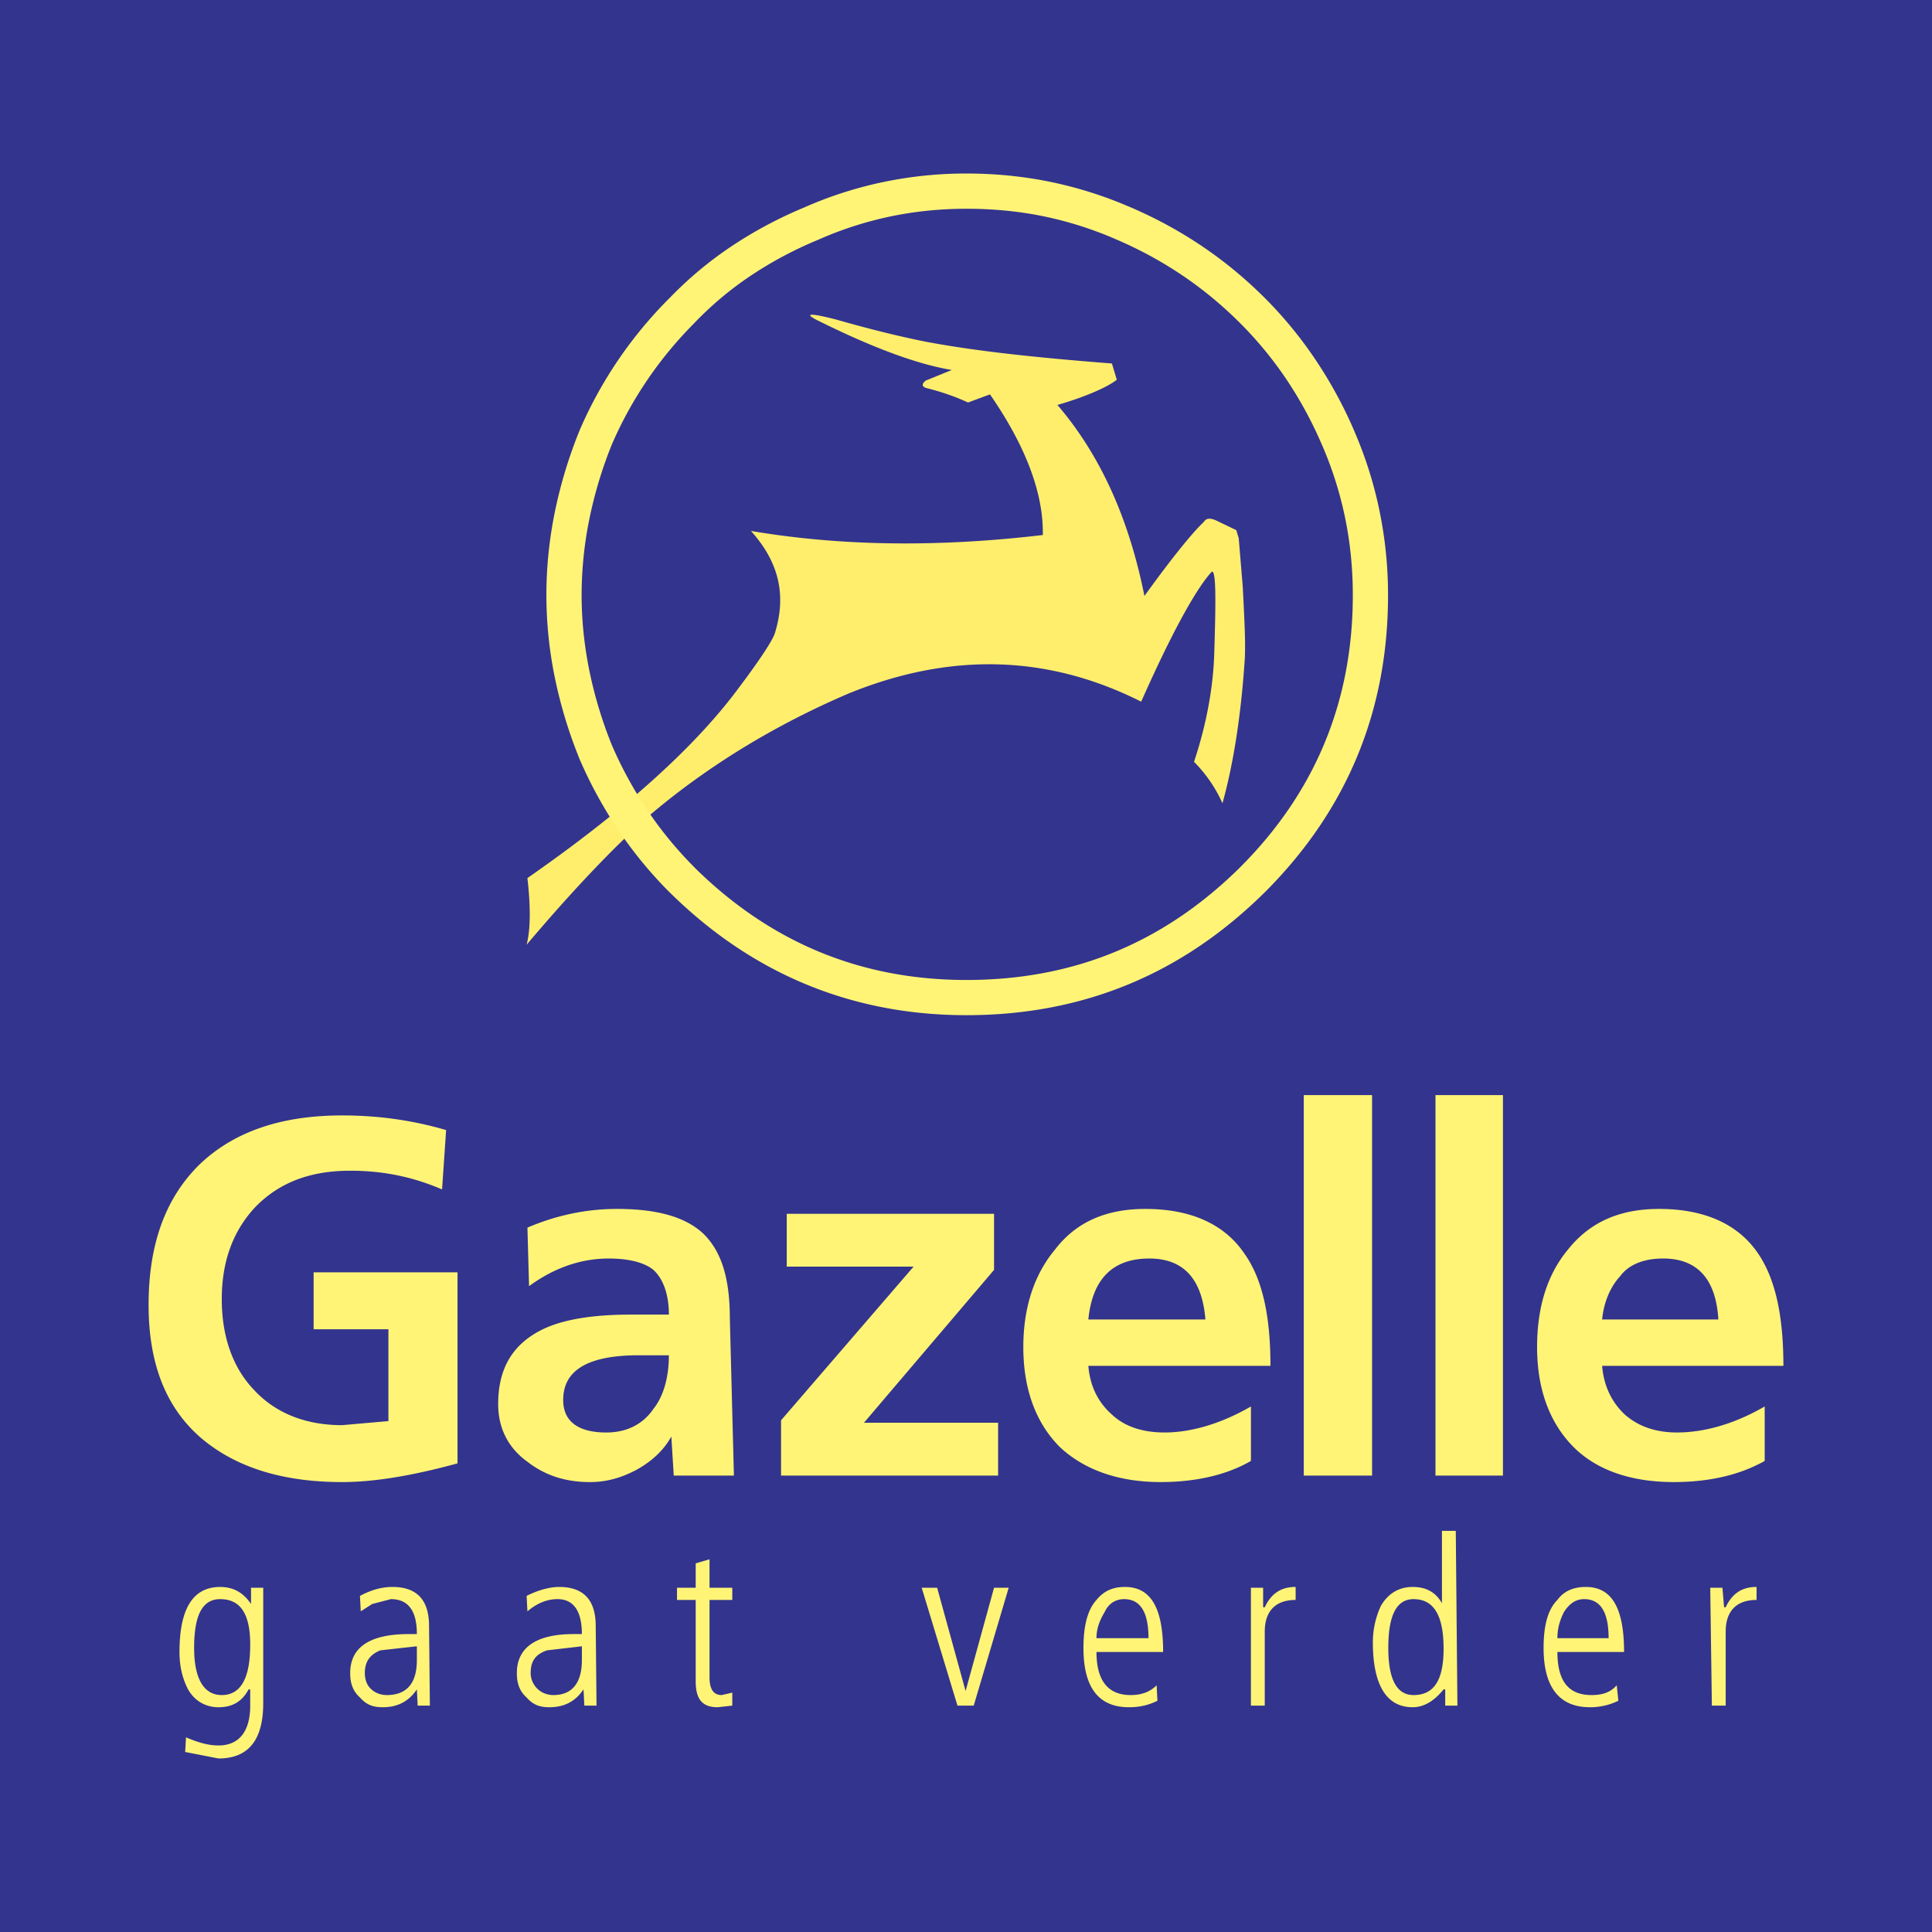 <svg viewBox="0 0 192.756 192.756" height="2500" width="2500" xmlns="http://www.w3.org/2000/svg"><path d="M0 0h192.756v192.756H0V0z" fill="#33348e" clip-rule="evenodd" fill-rule="evenodd"></path><path fill="#ffee6c" clip-rule="evenodd" fill-rule="evenodd" d="M92.363 37.968l2.595-1.054c-3.406-.568-7.867-2.19-13.544-5.028-1.217-.649-.487-.649 2.027 0 3.974 1.135 6.813 1.784 8.841 2.19 5.11.973 11.354 1.622 18.655 2.189l.486 1.622c-.812.649-2.84 1.622-5.922 2.515 4.299 5.028 7.139 11.354 8.68 19.06 2.92-4.055 4.947-6.488 5.92-7.381.244-.405.648-.405 1.217-.162l2.027.974.244.811.404 4.866c.162 3.325.324 5.92.162 7.705-.404 5.758-1.215 10.381-2.189 13.869a13.938 13.938 0 0 0-2.838-4.137c1.217-3.65 1.947-7.461 2.027-11.111.162-5.272.162-7.948-.244-7.867-1.459 1.541-3.893 5.84-7.055 12.977-9.328-4.704-19.061-4.947-29.199-.812-7.381 3.163-14.032 7.219-19.871 12.166-3.65 3.244-7.787 7.624-12.247 12.896.405-1.541.405-3.812.081-6.65 9.327-6.489 16.383-12.733 20.844-18.655 2.271-3.001 3.488-4.866 3.812-5.678 1.216-3.812.486-7.137-2.352-10.3 9.083 1.54 18.816 1.622 29.117.405.08-4.055-1.623-8.76-5.271-14.031l-2.19.811c-1.217-.568-2.596-1.054-4.218-1.459-.404-.163-.404-.406.001-.731z"></path><path fill="#fff476" clip-rule="evenodd" fill-rule="evenodd" d="M25.045 160.033v-1.623h1.217v11.518c0 3.65-1.46 5.516-4.461 5.516l-3.326-.648.082-1.461c1.135.486 2.189.811 3.244.811 2.028 0 3.163-1.379 3.163-3.975v-1.621h-.162c-.649 1.217-1.623 1.783-3.001 1.783-1.298 0-2.433-.648-3.082-1.865-.568-1.135-.811-2.352-.811-3.648 0-4.381 1.379-6.488 4.055-6.488 1.217-.002 2.271.484 3.082 1.701zm-.081 4.055c0-3.082-.974-4.541-3.001-4.541-1.785 0-2.595 1.621-2.595 4.865 0 3.082.973 4.705 2.758 4.705 1.865 0 2.838-1.623 2.838-5.029zM38.59 169.117c2.028 0 3-1.217 3-3.488v-1.379l-3.649.406c-.973.404-1.541 1.053-1.541 2.27 0 .568.163 1.137.568 1.541.406.406.973.65 1.622.65zm-1.46-9.084l-1.136.729-.081-1.539c1.217-.65 2.271-.893 3.244-.893 2.433 0 3.65 1.297 3.65 3.893l.081 7.947h-1.216l-.082-1.621c-.811 1.217-1.946 1.783-3.406 1.783-.973 0-1.622-.242-2.271-.973-.73-.648-.974-1.459-.974-2.434 0-2.514 1.866-3.893 5.84-3.893h.811c0-2.271-.811-3.486-2.595-3.486l-1.865.487zM55.785 158.33c2.433 0 3.649 1.297 3.649 3.893l.081 7.947h-1.216l-.082-1.621c-.811 1.217-1.946 1.783-3.406 1.783-.973 0-1.622-.242-2.271-.973-.73-.648-.974-1.459-.974-2.434 0-2.514 1.866-3.893 5.678-3.893h.811c0-2.271-.811-3.486-2.434-3.486-1.054 0-2.027.404-3 1.215l-.081-1.539c1.298-.65 2.434-.892 3.245-.892zm-.568 10.787c1.865 0 2.838-1.217 2.838-3.488v-1.379l-3.488.406c-1.135.404-1.622 1.053-1.622 2.27 0 .568.244 1.137.649 1.541.406.406.974.65 1.623.65zM70.789 155.572v2.838h2.271v1.217h-2.271v7.705c0 1.217.406 1.785 1.217 1.785l1.054-.244v1.297l-1.46.162c-1.541 0-2.19-.811-2.19-2.594v-8.111h-1.865v-1.217h1.865v-2.434l1.379-.404zM97.148 170.17h-1.621l-3.569-11.76h1.541l2.838 10.301 2.839-10.301h1.461l-3.489 11.76zM110.207 160.844c-.486.811-.811 1.621-.811 2.596h5.189c0-2.596-.811-3.893-2.434-3.893-.809 0-1.54.404-1.944 1.297zm2.027-2.514c2.596 0 3.812 2.107 3.812 6.488h-6.65c0 2.838 1.135 4.299 3.406 4.299.973 0 1.865-.244 2.594-.975l.082 1.541c-.811.406-1.703.648-2.838.648-3.082 0-4.543-2.027-4.543-5.92 0-2.189.406-3.812 1.299-4.785.729-.892 1.622-1.296 2.838-1.296zM126.184 160.357c.65-1.379 1.623-2.027 3.082-2.027v1.297c-2.027 0-3.082 1.135-3.082 3.164v7.379h-1.379v-11.76h1.217v1.947h.162zM145.406 170.17h-1.217v-1.621h-.162c-.973 1.217-2.027 1.783-3.082 1.783-2.596 0-3.975-2.189-3.975-6.488a8.63 8.63 0 0 1 .812-3.648c.729-1.217 1.783-1.865 3.162-1.865 1.299 0 2.271.486 2.92 1.621v-7.219h1.379l.163 17.437zm-4.379-1.053c2.027 0 3-1.461 3-4.623 0-3.326-.973-4.947-3-4.947-1.703 0-2.516 1.621-2.516 4.865.001 3.082.813 4.705 2.516 4.705zM156.031 160.844c-.406.811-.648 1.621-.648 2.596h5.109c0-2.596-.811-3.893-2.434-3.893-.81 0-1.458.404-2.027 1.297zm2.19-2.514c2.596 0 3.812 2.107 3.812 6.488h-6.65c0 2.838 1.055 4.299 3.406 4.299 1.055 0 1.865-.244 2.514-.975l.162 1.541a6.35 6.35 0 0 1-2.838.648c-3.082 0-4.623-2.027-4.623-5.92 0-2.189.406-3.812 1.379-4.785.648-.892 1.621-1.296 2.838-1.296zM172.172 160.357c.648-1.379 1.623-2.027 3.082-2.027v1.297c-2.027 0-3.082 1.135-3.082 3.164v7.379h-1.379l-.162-11.76h1.217l.162 1.947h.162zM22.126 129.617c0 3.65 1.054 6.814 3.244 9.084 2.108 2.271 5.109 3.488 8.759 3.488l4.623-.406v-9.164H31.29v-5.678h14.356v19.061c-4.461 1.217-8.273 1.865-11.517 1.865-5.921 0-10.544-1.461-13.951-4.299-3.649-3.082-5.353-7.543-5.353-13.383 0-6.082 1.703-10.705 5.11-14.031 3.406-3.244 8.11-4.867 14.193-4.867 3.649 0 7.056.488 10.381 1.461l-.405 5.92c-2.839-1.215-5.758-1.865-9.166-1.865-4.055 0-7.137 1.217-9.489 3.65-2.269 2.434-3.323 5.516-3.323 9.164zM61.543 120.615c4.055 0 6.894.811 8.678 2.514 1.785 1.785 2.596 4.461 2.596 8.436l.406 15.654h-6.002l-.243-3.895c-.812 1.461-2.028 2.516-3.488 3.326-1.541.811-3.001 1.217-4.623 1.217-2.434 0-4.461-.648-6.245-2.027-2.028-1.461-2.92-3.488-2.92-5.76 0-3.568 1.46-6.002 4.461-7.461 2.027-.973 4.947-1.461 8.759-1.461h3.812c0-2.027-.568-3.568-1.541-4.461-.892-.729-2.433-1.135-4.461-1.135-2.838 0-5.515.973-7.948 2.758l-.162-5.84c2.838-1.216 5.839-1.865 8.921-1.865zm5.191 14.6h-3.001c-5.028 0-7.543 1.459-7.543 4.461 0 2.107 1.46 3.244 4.299 3.244 2.027 0 3.649-.812 4.704-2.354.973-1.214 1.541-3.082 1.541-5.351zM78.494 126.373v-5.271h20.682v5.595L86.2 141.945h13.382v5.274H77.926v-5.516l13.221-15.33H78.494zM105.26 124.67c2.107-2.758 5.109-4.055 9.002-4.055 4.461 0 7.867 1.459 9.895 4.461 1.785 2.514 2.596 6.164 2.596 11.193h-18.168c.162 2.027.975 3.648 2.354 4.865 1.297 1.217 3.082 1.785 5.271 1.785 2.514 0 5.514-.812 8.596-2.596v5.434c-2.514 1.461-5.676 2.109-9.002 2.109-4.217 0-7.623-1.217-10.057-3.488-2.434-2.434-3.65-5.84-3.65-9.977-.001-4.053 1.135-7.297 3.163-9.731zm9.408.892c-3.65 0-5.678 2.027-6.084 6.084h11.68c-.325-4.056-2.19-6.084-5.596-6.084zM136.891 109.26v37.959h-6.813V109.26h6.813zM149.949 147.219h-6.732V109.26h6.732v37.959zM165.521 120.615c4.461 0 7.867 1.459 9.895 4.461 1.703 2.514 2.514 6.164 2.514 11.193h-18.086c.162 2.027.973 3.648 2.271 4.865 1.377 1.217 3.162 1.785 5.189 1.785 2.678 0 5.678-.812 8.76-2.596v5.434c-2.596 1.461-5.678 2.109-9.084 2.109-4.299 0-7.705-1.217-9.977-3.488-2.432-2.434-3.648-5.84-3.648-9.977 0-4.055 1.055-7.299 3.082-9.732 2.19-2.757 5.19-4.054 9.084-4.054zm-5.677 11.031h11.598c-.242-4.057-2.109-6.084-5.516-6.084-1.865 0-3.406.566-4.299 1.785-.973 1.055-1.621 2.596-1.783 4.299z"></path><path fill="#fff476" d="M111.17 23.8a36.862 36.862 0 0 0-7.021-2.213c-2.471-.509-5.031-.759-7.73-.759-2.589 0-5.125.253-7.597.771a35.847 35.847 0 0 0-7.188 2.322l-.034.014a38.626 38.626 0 0 0-6.737 3.596 33.79 33.79 0 0 0-5.568 4.678l-.021.027a39.193 39.193 0 0 0-4.693 5.675 38.696 38.696 0 0 0-3.533 6.428l-.002-.001a42.67 42.67 0 0 0-2.258 7.508 38.122 38.122 0 0 0-.759 7.535c0 2.514.263 5.012.76 7.474a42.872 42.872 0 0 0 2.256 7.487l.002-.001a39.93 39.93 0 0 0 3.567 6.525 38.367 38.367 0 0 0 4.66 5.66l-.003.004c3.778 3.737 7.938 6.556 12.468 8.433 4.505 1.867 9.402 2.81 14.68 2.81 5.408 0 10.355-.949 14.88-2.824 4.533-1.88 8.664-4.693 12.43-8.419l-.004-.004.004-.004.004.003c7.518-7.521 11.238-16.596 11.238-27.144 0-2.637-.254-5.216-.771-7.726a36.986 36.986 0 0 0-2.322-7.308l-.006-.007a39.995 39.995 0 0 0-3.541-6.515 37.646 37.646 0 0 0-4.605-5.589c-3.648-3.65-7.764-6.368-12.266-8.308-.097-.042-.196-.083-.29-.128zm-6.32-5.644a40.344 40.344 0 0 1 7.676 2.413c.107.041.215.087.32.133 4.908 2.115 9.391 5.075 13.365 9.049a41.164 41.164 0 0 1 5.029 6.125 43.476 43.476 0 0 1 3.857 7.077l-.004.001a40.376 40.376 0 0 1 2.537 8c.574 2.777.855 5.59.855 8.426 0 11.506-4.064 21.407-12.271 29.618v.007l-.004.004h-.008c-4.1 4.058-8.605 7.124-13.559 9.178-4.965 2.059-10.359 3.098-16.226 3.098-5.726 0-11.067-1.035-16.012-3.084-4.964-2.057-9.504-5.127-13.611-9.191h-.006a41.92 41.92 0 0 1-5.085-6.181 43.496 43.496 0 0 1-3.883-7.102l-.014-.041a46.274 46.274 0 0 1-2.464-8.146 41.188 41.188 0 0 1-.829-8.16c0-2.786.285-5.53.827-8.222a46.28 46.28 0 0 1 2.466-8.165l.014-.042a42.25 42.25 0 0 1 8.968-13.202l.003.003a37.343 37.343 0 0 1 6.122-5.134 42.205 42.205 0 0 1 7.307-3.911v-.001a39.353 39.353 0 0 1 7.888-2.541 40.444 40.444 0 0 1 8.311-.854c2.897.002 5.69.28 8.431.845z"></path></svg>